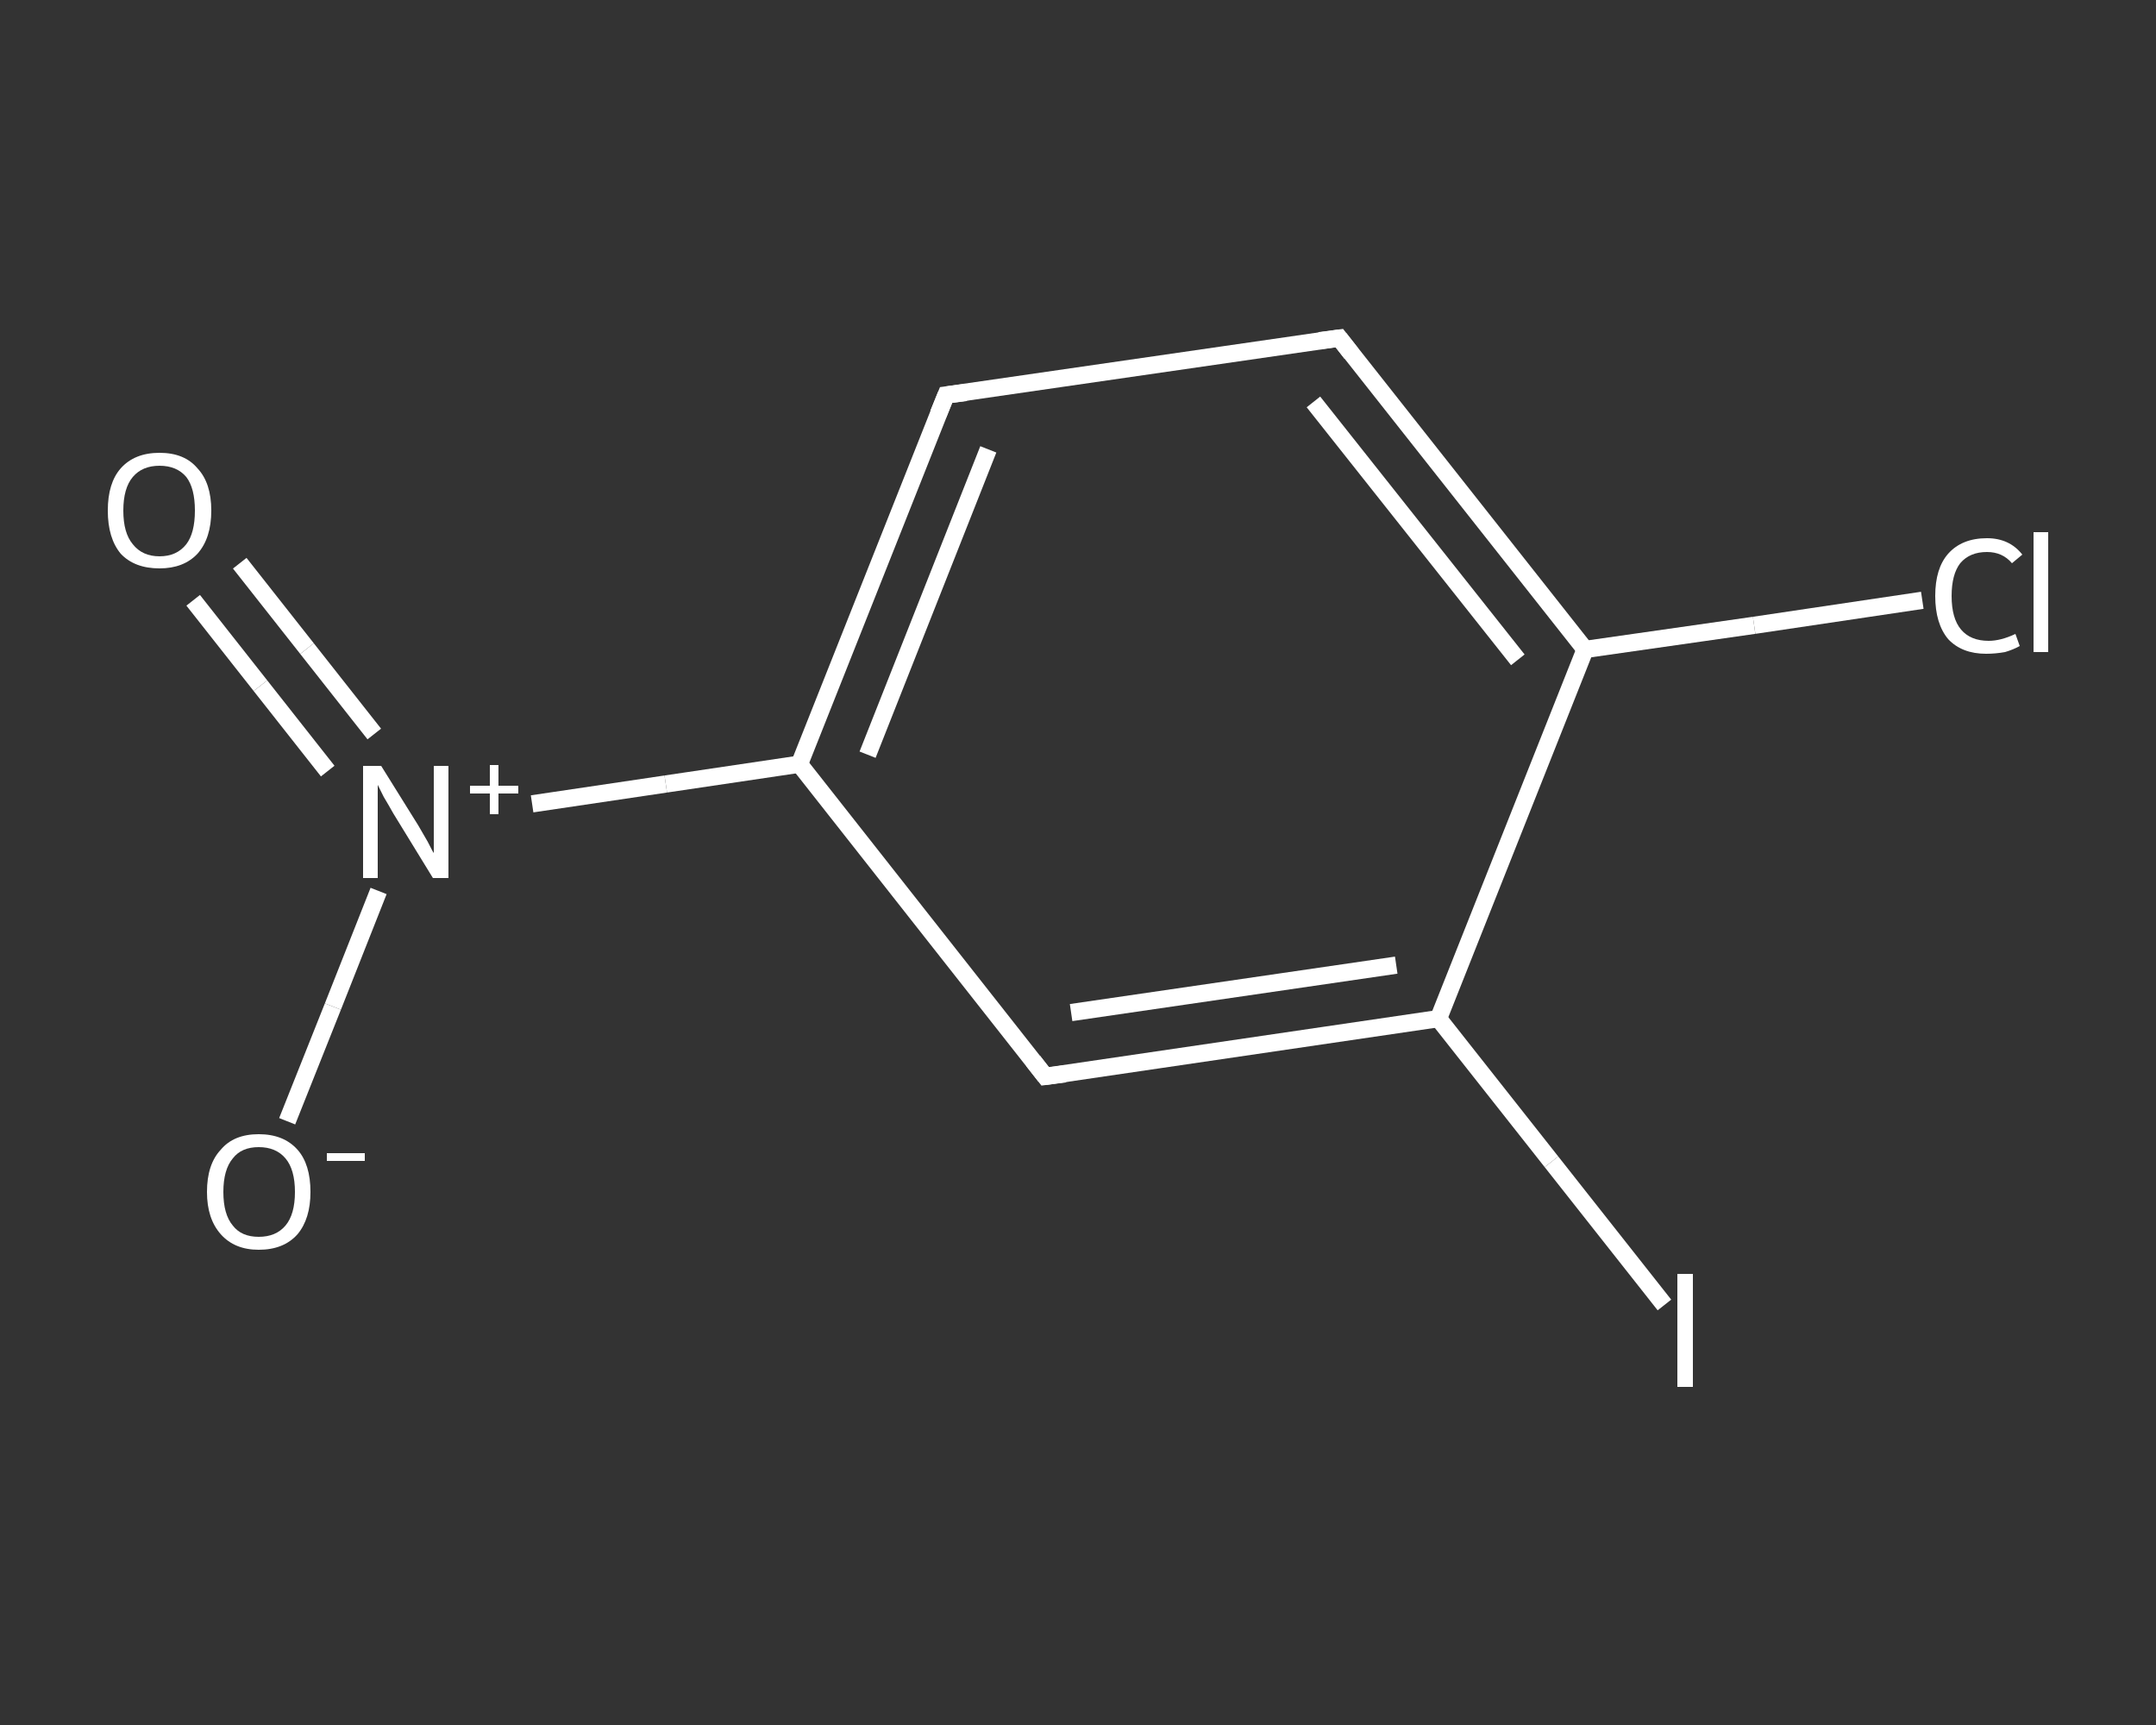 <?xml version='1.0' encoding='iso-8859-1'?>
<svg version='1.1' baseProfile='full'
              xmlns='http://www.w3.org/2000/svg'
                      xmlns:rdkit='http://www.rdkit.org/xml'
                      xmlns:xlink='http://www.w3.org/1999/xlink'
                  xml:space='preserve'
width='250px' height='200px' viewBox='0 0 250 200'>
<rect x="0" y="0" width="250" height="200" fill="#333333" stroke="none"/>
<!-- END OF HEADER -->
<rect style='opacity:1.0;fill:transparent;stroke:none' width='250.0' height='200.0' x='0.0' y='0.0'> </rect>
<path class='bond-0 atom-0 atom-1' d='M 27.8,65.3 L 35.6,75.2' style='fill:none;fill-rule:evenodd;stroke:#FFFFFF;stroke-width:2.0px;stroke-linecap:butt;stroke-linejoin:miter;stroke-opacity:1' />
<path class='bond-0 atom-0 atom-1' d='M 35.6,75.2 L 43.4,85.1' style='fill:none;fill-rule:evenodd;stroke:#FFFFFF;stroke-width:2.0px;stroke-linecap:butt;stroke-linejoin:miter;stroke-opacity:1' />
<path class='bond-0 atom-0 atom-1' d='M 22.4,69.6 L 30.2,79.5' style='fill:none;fill-rule:evenodd;stroke:#FFFFFF;stroke-width:2.0px;stroke-linecap:butt;stroke-linejoin:miter;stroke-opacity:1' />
<path class='bond-0 atom-0 atom-1' d='M 30.2,79.5 L 38.0,89.4' style='fill:none;fill-rule:evenodd;stroke:#FFFFFF;stroke-width:2.0px;stroke-linecap:butt;stroke-linejoin:miter;stroke-opacity:1' />
<path class='bond-1 atom-1 atom-2' d='M 43.9,103.3 L 38.6,116.7' style='fill:none;fill-rule:evenodd;stroke:#FFFFFF;stroke-width:2.0px;stroke-linecap:butt;stroke-linejoin:miter;stroke-opacity:1' />
<path class='bond-1 atom-1 atom-2' d='M 38.6,116.7 L 33.3,130.0' style='fill:none;fill-rule:evenodd;stroke:#FFFFFF;stroke-width:2.0px;stroke-linecap:butt;stroke-linejoin:miter;stroke-opacity:1' />
<path class='bond-2 atom-1 atom-3' d='M 61.7,93.2 L 77.2,90.9' style='fill:none;fill-rule:evenodd;stroke:#FFFFFF;stroke-width:2.0px;stroke-linecap:butt;stroke-linejoin:miter;stroke-opacity:1' />
<path class='bond-2 atom-1 atom-3' d='M 77.2,90.9 L 92.7,88.6' style='fill:none;fill-rule:evenodd;stroke:#FFFFFF;stroke-width:2.0px;stroke-linecap:butt;stroke-linejoin:miter;stroke-opacity:1' />
<path class='bond-3 atom-3 atom-4' d='M 92.7,88.6 L 109.7,45.8' style='fill:none;fill-rule:evenodd;stroke:#FFFFFF;stroke-width:2.0px;stroke-linecap:butt;stroke-linejoin:miter;stroke-opacity:1' />
<path class='bond-3 atom-3 atom-4' d='M 100.6,87.5 L 114.6,52.1' style='fill:none;fill-rule:evenodd;stroke:#FFFFFF;stroke-width:2.0px;stroke-linecap:butt;stroke-linejoin:miter;stroke-opacity:1' />
<path class='bond-4 atom-4 atom-5' d='M 109.7,45.8 L 155.3,39.2' style='fill:none;fill-rule:evenodd;stroke:#FFFFFF;stroke-width:2.0px;stroke-linecap:butt;stroke-linejoin:miter;stroke-opacity:1' />
<path class='bond-5 atom-5 atom-6' d='M 155.3,39.2 L 183.8,75.3' style='fill:none;fill-rule:evenodd;stroke:#FFFFFF;stroke-width:2.0px;stroke-linecap:butt;stroke-linejoin:miter;stroke-opacity:1' />
<path class='bond-5 atom-5 atom-6' d='M 152.3,46.6 L 176.0,76.5' style='fill:none;fill-rule:evenodd;stroke:#FFFFFF;stroke-width:2.0px;stroke-linecap:butt;stroke-linejoin:miter;stroke-opacity:1' />
<path class='bond-6 atom-6 atom-7' d='M 183.8,75.3 L 203.4,72.5' style='fill:none;fill-rule:evenodd;stroke:#FFFFFF;stroke-width:2.0px;stroke-linecap:butt;stroke-linejoin:miter;stroke-opacity:1' />
<path class='bond-6 atom-6 atom-7' d='M 203.4,72.5 L 222.9,69.6' style='fill:none;fill-rule:evenodd;stroke:#FFFFFF;stroke-width:2.0px;stroke-linecap:butt;stroke-linejoin:miter;stroke-opacity:1' />
<path class='bond-7 atom-6 atom-8' d='M 183.8,75.3 L 166.8,118.1' style='fill:none;fill-rule:evenodd;stroke:#FFFFFF;stroke-width:2.0px;stroke-linecap:butt;stroke-linejoin:miter;stroke-opacity:1' />
<path class='bond-8 atom-8 atom-9' d='M 166.8,118.1 L 179.9,134.7' style='fill:none;fill-rule:evenodd;stroke:#FFFFFF;stroke-width:2.0px;stroke-linecap:butt;stroke-linejoin:miter;stroke-opacity:1' />
<path class='bond-8 atom-8 atom-9' d='M 179.9,134.7 L 193.0,151.3' style='fill:none;fill-rule:evenodd;stroke:#FFFFFF;stroke-width:2.0px;stroke-linecap:butt;stroke-linejoin:miter;stroke-opacity:1' />
<path class='bond-9 atom-8 atom-10' d='M 166.8,118.1 L 121.2,124.8' style='fill:none;fill-rule:evenodd;stroke:#FFFFFF;stroke-width:2.0px;stroke-linecap:butt;stroke-linejoin:miter;stroke-opacity:1' />
<path class='bond-9 atom-8 atom-10' d='M 161.9,111.9 L 124.2,117.4' style='fill:none;fill-rule:evenodd;stroke:#FFFFFF;stroke-width:2.0px;stroke-linecap:butt;stroke-linejoin:miter;stroke-opacity:1' />
<path class='bond-10 atom-10 atom-3' d='M 121.2,124.8 L 92.7,88.6' style='fill:none;fill-rule:evenodd;stroke:#FFFFFF;stroke-width:2.0px;stroke-linecap:butt;stroke-linejoin:miter;stroke-opacity:1' />
<path d='M 108.8,48.0 L 109.7,45.8 L 112.0,45.5' style='fill:none;stroke:#FFFFFF;stroke-width:2.0px;stroke-linecap:butt;stroke-linejoin:miter;stroke-opacity:1;' />
<path d='M 153.0,39.5 L 155.3,39.2 L 156.7,41.0' style='fill:none;stroke:#FFFFFF;stroke-width:2.0px;stroke-linecap:butt;stroke-linejoin:miter;stroke-opacity:1;' />
<path d='M 123.5,124.5 L 121.2,124.8 L 119.8,123.0' style='fill:none;stroke:#FFFFFF;stroke-width:2.0px;stroke-linecap:butt;stroke-linejoin:miter;stroke-opacity:1;' />
<path class='atom-0' d='M 12.5 59.2
Q 12.5 56.0, 14.0 54.3
Q 15.6 52.5, 18.5 52.5
Q 21.4 52.5, 22.9 54.3
Q 24.5 56.0, 24.5 59.2
Q 24.5 62.4, 22.9 64.2
Q 21.3 65.9, 18.5 65.9
Q 15.6 65.9, 14.0 64.2
Q 12.5 62.4, 12.5 59.2
M 18.5 64.5
Q 20.5 64.5, 21.6 63.1
Q 22.6 61.8, 22.6 59.2
Q 22.6 56.6, 21.6 55.3
Q 20.5 54.0, 18.5 54.0
Q 16.5 54.0, 15.4 55.3
Q 14.3 56.6, 14.3 59.2
Q 14.3 61.8, 15.4 63.1
Q 16.5 64.5, 18.5 64.5
' fill='#FFFFFF'/>
<path class='atom-1' d='M 44.2 88.8
L 48.5 95.7
Q 48.9 96.4, 49.6 97.6
Q 50.2 98.8, 50.3 98.9
L 50.3 88.8
L 52.0 88.8
L 52.0 101.8
L 50.2 101.8
L 45.6 94.3
Q 45.1 93.4, 44.5 92.4
Q 44.0 91.4, 43.8 91.0
L 43.8 101.8
L 42.1 101.8
L 42.1 88.8
L 44.2 88.8
' fill='#FFFFFF'/>
<path class='atom-1' d='M 54.5 91.1
L 56.8 91.1
L 56.8 88.7
L 57.8 88.7
L 57.8 91.1
L 60.1 91.1
L 60.1 92.0
L 57.8 92.0
L 57.8 94.4
L 56.8 94.4
L 56.8 92.0
L 54.5 92.0
L 54.5 91.1
' fill='#FFFFFF'/>
<path class='atom-2' d='M 24.0 138.2
Q 24.0 135.0, 25.6 133.3
Q 27.1 131.5, 30.0 131.5
Q 32.9 131.5, 34.5 133.3
Q 36.0 135.0, 36.0 138.2
Q 36.0 141.3, 34.5 143.1
Q 32.9 144.9, 30.0 144.9
Q 27.2 144.9, 25.6 143.1
Q 24.0 141.3, 24.0 138.2
M 30.0 143.4
Q 32.0 143.4, 33.1 142.1
Q 34.2 140.8, 34.2 138.2
Q 34.2 135.6, 33.1 134.3
Q 32.0 133.0, 30.0 133.0
Q 28.0 133.0, 27.0 134.3
Q 25.9 135.6, 25.9 138.2
Q 25.9 140.8, 27.0 142.1
Q 28.0 143.4, 30.0 143.4
' fill='#FFFFFF'/>
<path class='atom-2' d='M 37.9 133.7
L 42.3 133.7
L 42.3 134.6
L 37.9 134.6
L 37.9 133.7
' fill='#FFFFFF'/>
<path class='atom-7' d='M 224.4 69.1
Q 224.4 65.9, 225.9 64.2
Q 227.5 62.4, 230.4 62.4
Q 233.0 62.4, 234.5 64.3
L 233.3 65.3
Q 232.2 64.0, 230.4 64.0
Q 228.4 64.0, 227.3 65.3
Q 226.3 66.6, 226.3 69.1
Q 226.3 71.7, 227.4 73.0
Q 228.5 74.3, 230.6 74.3
Q 232.0 74.3, 233.7 73.5
L 234.2 74.9
Q 233.5 75.3, 232.5 75.6
Q 231.4 75.8, 230.3 75.8
Q 227.5 75.8, 225.9 74.1
Q 224.4 72.3, 224.4 69.1
' fill='#FFFFFF'/>
<path class='atom-7' d='M 235.8 61.7
L 237.5 61.7
L 237.5 75.6
L 235.8 75.6
L 235.8 61.7
' fill='#FFFFFF'/>
<path class='atom-9' d='M 194.5 147.7
L 196.3 147.7
L 196.3 160.8
L 194.5 160.8
L 194.5 147.7
' fill='#FFFFFF'/>
</svg>
